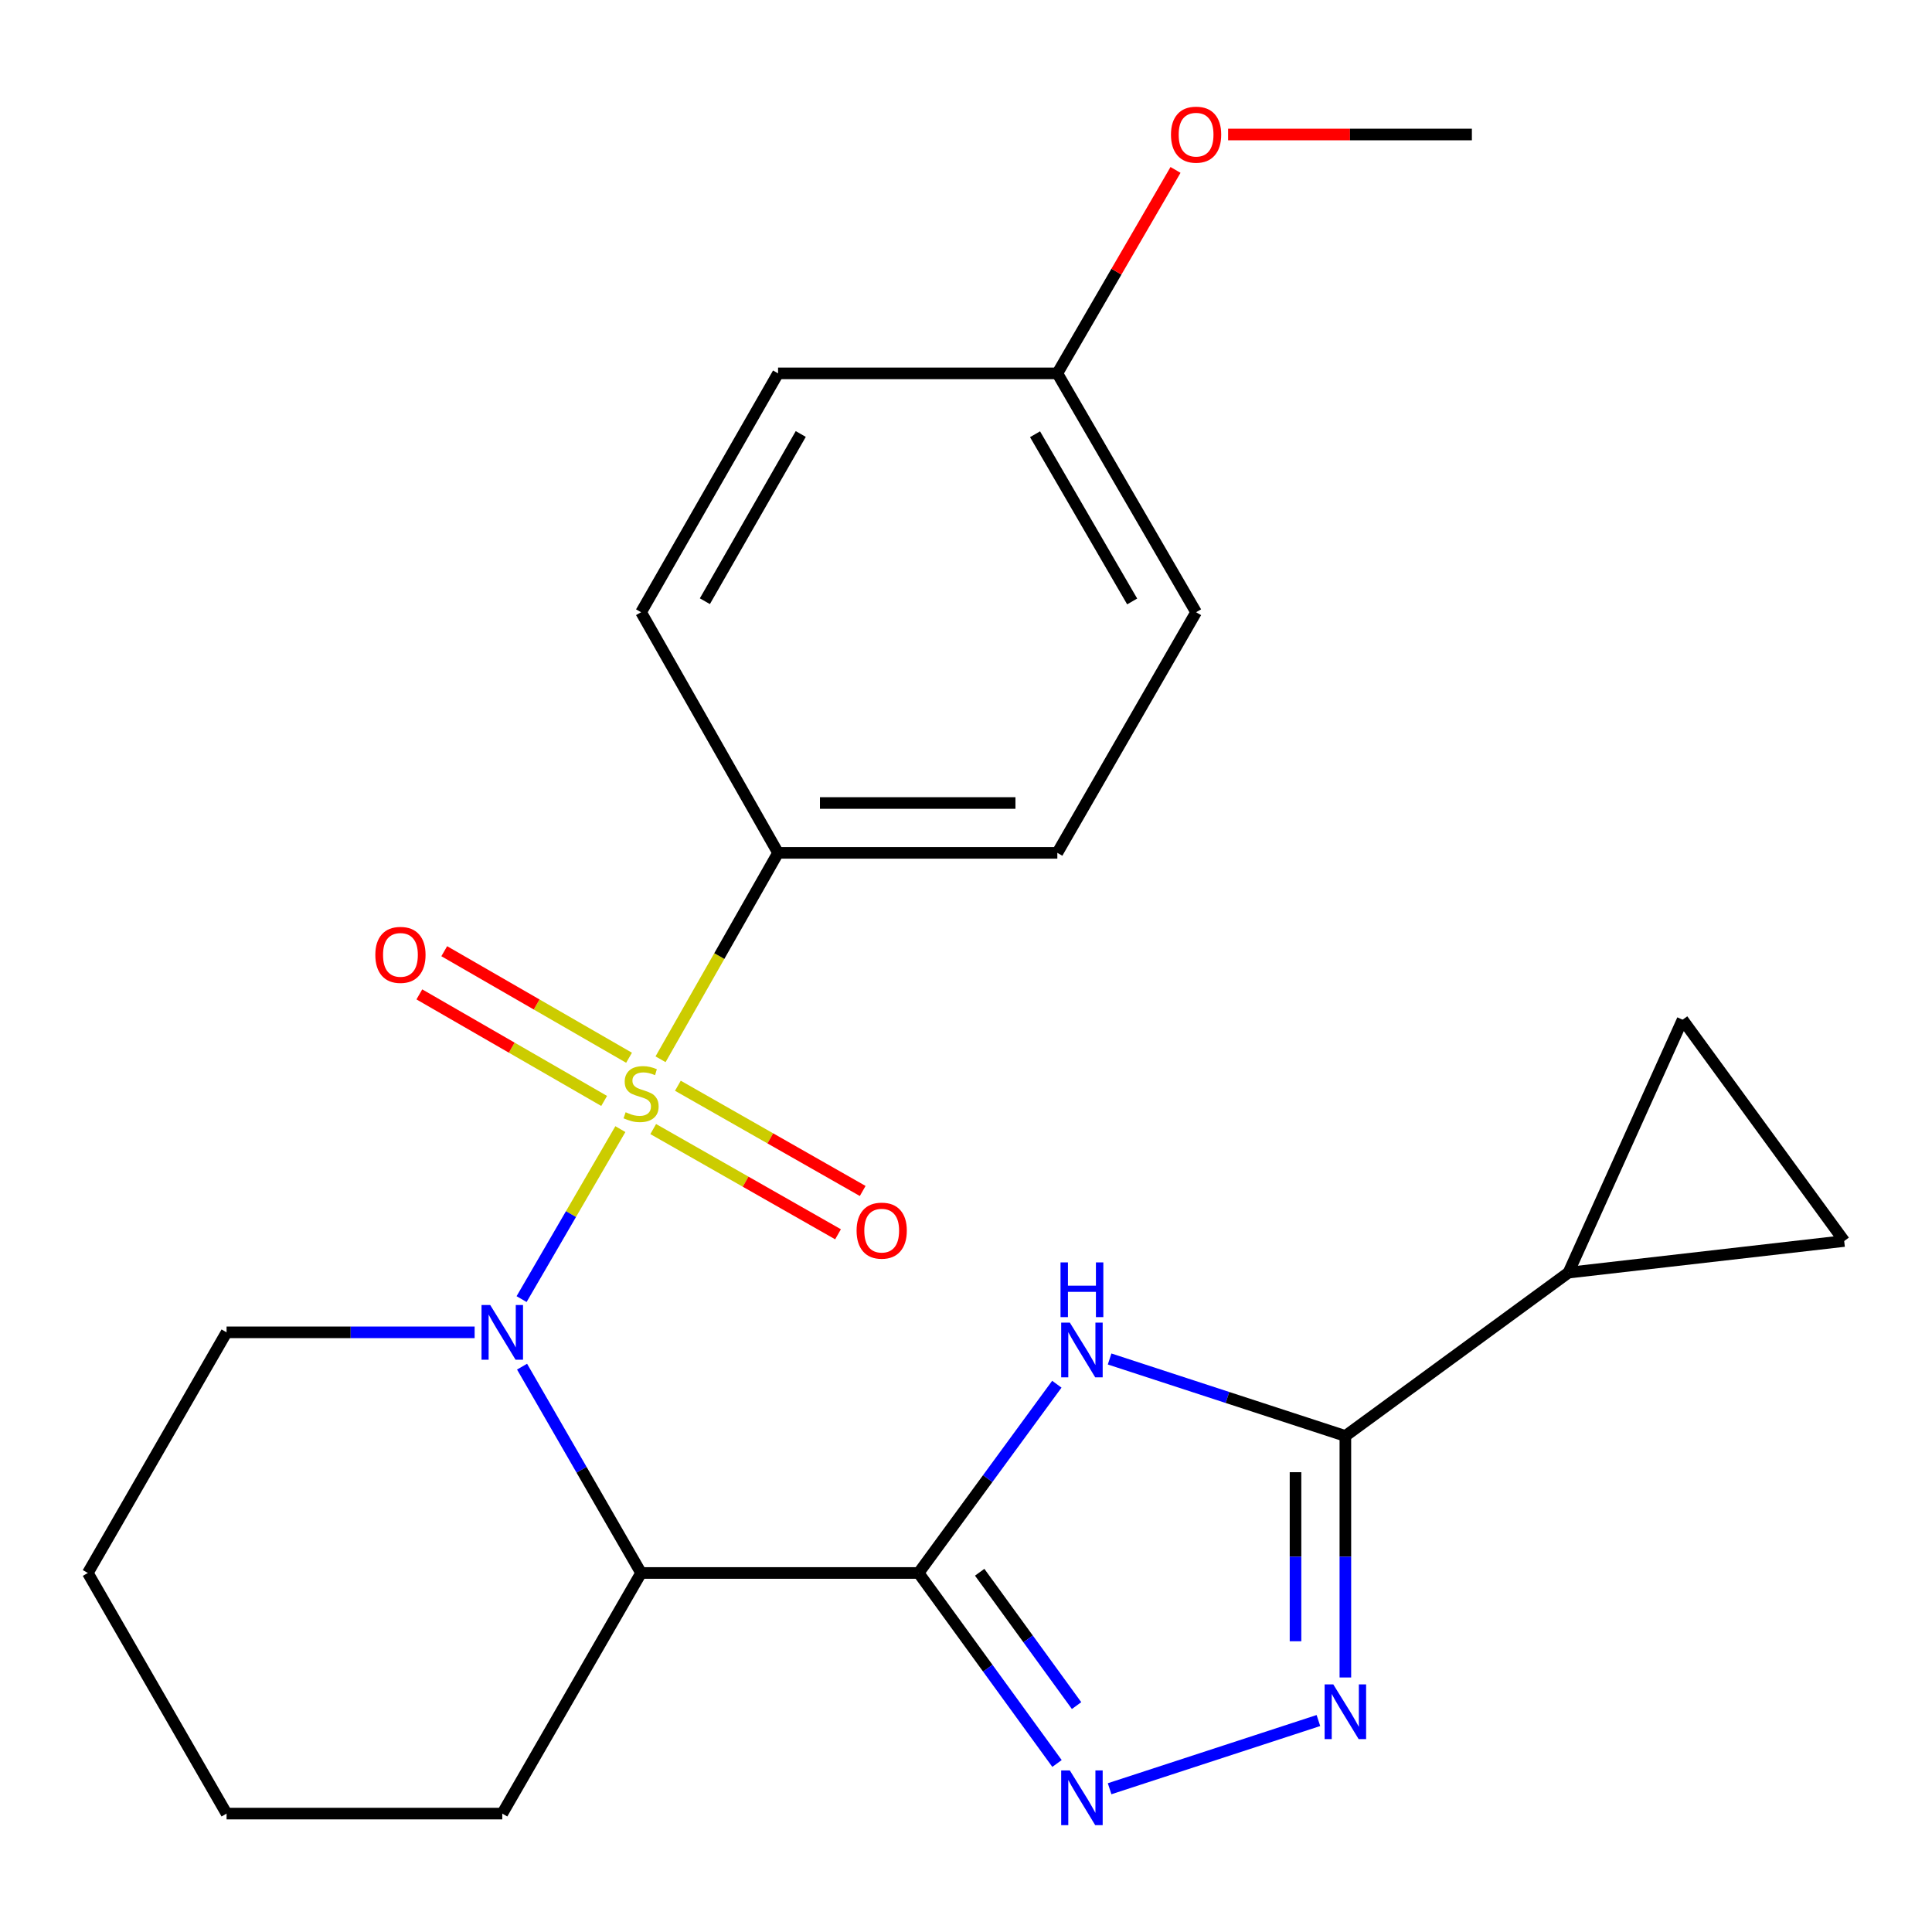 <?xml version='1.0' encoding='iso-8859-1'?>
<svg version='1.1' baseProfile='full'
              xmlns='http://www.w3.org/2000/svg'
                      xmlns:rdkit='http://www.rdkit.org/xml'
                      xmlns:xlink='http://www.w3.org/1999/xlink'
                  xml:space='preserve'
width='1000px' height='1000px' viewBox='0 0 1000 1000'>
<!-- END OF HEADER -->
<rect style='opacity:1.0;fill:#FFFFFF;stroke:none' width='1000' height='1000' x='0' y='0'> </rect>
<path class='bond-0' d='M 321.099,584.432 L 295.535,628.424' style='fill:none;fill-rule:evenodd;stroke:#CCCC00;stroke-width:6px;stroke-linecap:butt;stroke-linejoin:miter;stroke-opacity:1' />
<path class='bond-0' d='M 295.535,628.424 L 269.972,672.415' style='fill:none;fill-rule:evenodd;stroke:#0000FF;stroke-width:6px;stroke-linecap:butt;stroke-linejoin:miter;stroke-opacity:1' />
<path class='bond-1' d='M 341.901,548.275 L 372.312,494.855' style='fill:none;fill-rule:evenodd;stroke:#CCCC00;stroke-width:6px;stroke-linecap:butt;stroke-linejoin:miter;stroke-opacity:1' />
<path class='bond-1' d='M 372.312,494.855 L 402.723,441.436' style='fill:none;fill-rule:evenodd;stroke:#000000;stroke-width:6px;stroke-linecap:butt;stroke-linejoin:miter;stroke-opacity:1' />
<path class='bond-2' d='M 325.593,547.493 L 277.766,519.917' style='fill:none;fill-rule:evenodd;stroke:#CCCC00;stroke-width:6px;stroke-linecap:butt;stroke-linejoin:miter;stroke-opacity:1' />
<path class='bond-2' d='M 277.766,519.917 L 229.94,492.34' style='fill:none;fill-rule:evenodd;stroke:#FF0000;stroke-width:6px;stroke-linecap:butt;stroke-linejoin:miter;stroke-opacity:1' />
<path class='bond-2' d='M 312.704,569.846 L 264.878,542.27' style='fill:none;fill-rule:evenodd;stroke:#CCCC00;stroke-width:6px;stroke-linecap:butt;stroke-linejoin:miter;stroke-opacity:1' />
<path class='bond-2' d='M 264.878,542.27 L 217.051,514.694' style='fill:none;fill-rule:evenodd;stroke:#FF0000;stroke-width:6px;stroke-linecap:butt;stroke-linejoin:miter;stroke-opacity:1' />
<path class='bond-3' d='M 338.102,584.399 L 385.932,611.634' style='fill:none;fill-rule:evenodd;stroke:#CCCC00;stroke-width:6px;stroke-linecap:butt;stroke-linejoin:miter;stroke-opacity:1' />
<path class='bond-3' d='M 385.932,611.634 L 433.762,638.869' style='fill:none;fill-rule:evenodd;stroke:#FF0000;stroke-width:6px;stroke-linecap:butt;stroke-linejoin:miter;stroke-opacity:1' />
<path class='bond-3' d='M 350.87,561.976 L 398.7,589.211' style='fill:none;fill-rule:evenodd;stroke:#CCCC00;stroke-width:6px;stroke-linecap:butt;stroke-linejoin:miter;stroke-opacity:1' />
<path class='bond-3' d='M 398.7,589.211 L 446.53,616.446' style='fill:none;fill-rule:evenodd;stroke:#FF0000;stroke-width:6px;stroke-linecap:butt;stroke-linejoin:miter;stroke-opacity:1' />
<path class='bond-4' d='M 270.218,707.371 L 301.02,760.771' style='fill:none;fill-rule:evenodd;stroke:#0000FF;stroke-width:6px;stroke-linecap:butt;stroke-linejoin:miter;stroke-opacity:1' />
<path class='bond-4' d='M 301.02,760.771 L 331.823,814.172' style='fill:none;fill-rule:evenodd;stroke:#000000;stroke-width:6px;stroke-linecap:butt;stroke-linejoin:miter;stroke-opacity:1' />
<path class='bond-5' d='M 245.669,689.616 L 181.471,689.616' style='fill:none;fill-rule:evenodd;stroke:#0000FF;stroke-width:6px;stroke-linecap:butt;stroke-linejoin:miter;stroke-opacity:1' />
<path class='bond-5' d='M 181.471,689.616 L 117.272,689.616' style='fill:none;fill-rule:evenodd;stroke:#000000;stroke-width:6px;stroke-linecap:butt;stroke-linejoin:miter;stroke-opacity:1' />
<path class='bond-6' d='M 475.459,814.172 L 331.823,814.172' style='fill:none;fill-rule:evenodd;stroke:#000000;stroke-width:6px;stroke-linecap:butt;stroke-linejoin:miter;stroke-opacity:1' />
<path class='bond-7' d='M 475.459,814.172 L 511.237,765.321' style='fill:none;fill-rule:evenodd;stroke:#000000;stroke-width:6px;stroke-linecap:butt;stroke-linejoin:miter;stroke-opacity:1' />
<path class='bond-7' d='M 511.237,765.321 L 547.015,716.47' style='fill:none;fill-rule:evenodd;stroke:#0000FF;stroke-width:6px;stroke-linecap:butt;stroke-linejoin:miter;stroke-opacity:1' />
<path class='bond-8' d='M 475.459,814.172 L 511.281,863.472' style='fill:none;fill-rule:evenodd;stroke:#000000;stroke-width:6px;stroke-linecap:butt;stroke-linejoin:miter;stroke-opacity:1' />
<path class='bond-8' d='M 511.281,863.472 L 547.104,912.773' style='fill:none;fill-rule:evenodd;stroke:#0000FF;stroke-width:6px;stroke-linecap:butt;stroke-linejoin:miter;stroke-opacity:1' />
<path class='bond-8' d='M 507.08,813.794 L 532.156,848.305' style='fill:none;fill-rule:evenodd;stroke:#000000;stroke-width:6px;stroke-linecap:butt;stroke-linejoin:miter;stroke-opacity:1' />
<path class='bond-8' d='M 532.156,848.305 L 557.231,882.815' style='fill:none;fill-rule:evenodd;stroke:#0000FF;stroke-width:6px;stroke-linecap:butt;stroke-linejoin:miter;stroke-opacity:1' />
<path class='bond-9' d='M 574.332,703.411 L 635.346,723.334' style='fill:none;fill-rule:evenodd;stroke:#0000FF;stroke-width:6px;stroke-linecap:butt;stroke-linejoin:miter;stroke-opacity:1' />
<path class='bond-9' d='M 635.346,723.334 L 696.36,743.257' style='fill:none;fill-rule:evenodd;stroke:#000000;stroke-width:6px;stroke-linecap:butt;stroke-linejoin:miter;stroke-opacity:1' />
<path class='bond-10' d='M 331.823,814.172 L 259.976,938.714' style='fill:none;fill-rule:evenodd;stroke:#000000;stroke-width:6px;stroke-linecap:butt;stroke-linejoin:miter;stroke-opacity:1' />
<path class='bond-11' d='M 574.332,925.849 L 682.41,890.546' style='fill:none;fill-rule:evenodd;stroke:#0000FF;stroke-width:6px;stroke-linecap:butt;stroke-linejoin:miter;stroke-opacity:1' />
<path class='bond-12' d='M 696.36,743.257 L 811.841,658.71' style='fill:none;fill-rule:evenodd;stroke:#000000;stroke-width:6px;stroke-linecap:butt;stroke-linejoin:miter;stroke-opacity:1' />
<path class='bond-13' d='M 696.36,743.257 L 696.36,805.759' style='fill:none;fill-rule:evenodd;stroke:#000000;stroke-width:6px;stroke-linecap:butt;stroke-linejoin:miter;stroke-opacity:1' />
<path class='bond-13' d='M 696.36,805.759 L 696.36,868.262' style='fill:none;fill-rule:evenodd;stroke:#0000FF;stroke-width:6px;stroke-linecap:butt;stroke-linejoin:miter;stroke-opacity:1' />
<path class='bond-13' d='M 670.557,762.008 L 670.557,805.759' style='fill:none;fill-rule:evenodd;stroke:#000000;stroke-width:6px;stroke-linecap:butt;stroke-linejoin:miter;stroke-opacity:1' />
<path class='bond-13' d='M 670.557,805.759 L 670.557,849.511' style='fill:none;fill-rule:evenodd;stroke:#0000FF;stroke-width:6px;stroke-linecap:butt;stroke-linejoin:miter;stroke-opacity:1' />
<path class='bond-14' d='M 811.841,658.71 L 870.916,527.804' style='fill:none;fill-rule:evenodd;stroke:#000000;stroke-width:6px;stroke-linecap:butt;stroke-linejoin:miter;stroke-opacity:1' />
<path class='bond-15' d='M 811.841,658.71 L 954.545,642.354' style='fill:none;fill-rule:evenodd;stroke:#000000;stroke-width:6px;stroke-linecap:butt;stroke-linejoin:miter;stroke-opacity:1' />
<path class='bond-16' d='M 402.723,441.436 L 547.277,441.436' style='fill:none;fill-rule:evenodd;stroke:#000000;stroke-width:6px;stroke-linecap:butt;stroke-linejoin:miter;stroke-opacity:1' />
<path class='bond-16' d='M 424.406,415.633 L 525.594,415.633' style='fill:none;fill-rule:evenodd;stroke:#000000;stroke-width:6px;stroke-linecap:butt;stroke-linejoin:miter;stroke-opacity:1' />
<path class='bond-17' d='M 402.723,441.436 L 331.823,316.894' style='fill:none;fill-rule:evenodd;stroke:#000000;stroke-width:6px;stroke-linecap:butt;stroke-linejoin:miter;stroke-opacity:1' />
<path class='bond-18' d='M 870.916,527.804 L 954.545,642.354' style='fill:none;fill-rule:evenodd;stroke:#000000;stroke-width:6px;stroke-linecap:butt;stroke-linejoin:miter;stroke-opacity:1' />
<path class='bond-19' d='M 547.277,441.436 L 619.094,316.894' style='fill:none;fill-rule:evenodd;stroke:#000000;stroke-width:6px;stroke-linecap:butt;stroke-linejoin:miter;stroke-opacity:1' />
<path class='bond-20' d='M 331.823,316.894 L 402.723,193.256' style='fill:none;fill-rule:evenodd;stroke:#000000;stroke-width:6px;stroke-linecap:butt;stroke-linejoin:miter;stroke-opacity:1' />
<path class='bond-20' d='M 364.842,311.184 L 414.472,224.637' style='fill:none;fill-rule:evenodd;stroke:#000000;stroke-width:6px;stroke-linecap:butt;stroke-linejoin:miter;stroke-opacity:1' />
<path class='bond-21' d='M 117.272,689.616 L 45.455,814.172' style='fill:none;fill-rule:evenodd;stroke:#000000;stroke-width:6px;stroke-linecap:butt;stroke-linejoin:miter;stroke-opacity:1' />
<path class='bond-22' d='M 547.277,193.256 L 402.723,193.256' style='fill:none;fill-rule:evenodd;stroke:#000000;stroke-width:6px;stroke-linecap:butt;stroke-linejoin:miter;stroke-opacity:1' />
<path class='bond-23' d='M 547.277,193.256 L 577.86,140.604' style='fill:none;fill-rule:evenodd;stroke:#000000;stroke-width:6px;stroke-linecap:butt;stroke-linejoin:miter;stroke-opacity:1' />
<path class='bond-23' d='M 577.86,140.604 L 608.444,87.952' style='fill:none;fill-rule:evenodd;stroke:#FF0000;stroke-width:6px;stroke-linecap:butt;stroke-linejoin:miter;stroke-opacity:1' />
<path class='bond-24' d='M 547.277,193.256 L 619.094,316.894' style='fill:none;fill-rule:evenodd;stroke:#000000;stroke-width:6px;stroke-linecap:butt;stroke-linejoin:miter;stroke-opacity:1' />
<path class='bond-24' d='M 535.737,224.762 L 586.01,311.309' style='fill:none;fill-rule:evenodd;stroke:#000000;stroke-width:6px;stroke-linecap:butt;stroke-linejoin:miter;stroke-opacity:1' />
<path class='bond-25' d='M 259.976,938.714 L 117.272,938.714' style='fill:none;fill-rule:evenodd;stroke:#000000;stroke-width:6px;stroke-linecap:butt;stroke-linejoin:miter;stroke-opacity:1' />
<path class='bond-26' d='M 635.663,69.617 L 698.752,69.617' style='fill:none;fill-rule:evenodd;stroke:#FF0000;stroke-width:6px;stroke-linecap:butt;stroke-linejoin:miter;stroke-opacity:1' />
<path class='bond-26' d='M 698.752,69.617 L 761.841,69.617' style='fill:none;fill-rule:evenodd;stroke:#000000;stroke-width:6px;stroke-linecap:butt;stroke-linejoin:miter;stroke-opacity:1' />
<path class='bond-27' d='M 45.455,814.172 L 117.272,938.714' style='fill:none;fill-rule:evenodd;stroke:#000000;stroke-width:6px;stroke-linecap:butt;stroke-linejoin:miter;stroke-opacity:1' />
<path  class='atom-0' d='M 323.823 575.697
Q 324.143 575.817, 325.463 576.377
Q 326.783 576.937, 328.223 577.297
Q 329.703 577.617, 331.143 577.617
Q 333.823 577.617, 335.383 576.337
Q 336.943 575.017, 336.943 572.737
Q 336.943 571.177, 336.143 570.217
Q 335.383 569.257, 334.183 568.737
Q 332.983 568.217, 330.983 567.617
Q 328.463 566.857, 326.943 566.137
Q 325.463 565.417, 324.383 563.897
Q 323.343 562.377, 323.343 559.817
Q 323.343 556.257, 325.743 554.057
Q 328.183 551.857, 332.983 551.857
Q 336.263 551.857, 339.983 553.417
L 339.063 556.497
Q 335.663 555.097, 333.103 555.097
Q 330.343 555.097, 328.823 556.257
Q 327.303 557.377, 327.343 559.337
Q 327.343 560.857, 328.103 561.777
Q 328.903 562.697, 330.023 563.217
Q 331.183 563.737, 333.103 564.337
Q 335.663 565.137, 337.183 565.937
Q 338.703 566.737, 339.783 568.377
Q 340.903 569.977, 340.903 572.737
Q 340.903 576.657, 338.263 578.777
Q 335.663 580.857, 331.303 580.857
Q 328.783 580.857, 326.863 580.297
Q 324.983 579.777, 322.743 578.857
L 323.823 575.697
' fill='#CCCC00'/>
<path  class='atom-1' d='M 253.716 675.456
L 262.996 690.456
Q 263.916 691.936, 265.396 694.616
Q 266.876 697.296, 266.956 697.456
L 266.956 675.456
L 270.716 675.456
L 270.716 703.776
L 266.836 703.776
L 256.876 687.376
Q 255.716 685.456, 254.476 683.256
Q 253.276 681.056, 252.916 680.376
L 252.916 703.776
L 249.236 703.776
L 249.236 675.456
L 253.716 675.456
' fill='#0000FF'/>
<path  class='atom-3' d='M 553.746 684.573
L 563.026 699.573
Q 563.946 701.053, 565.426 703.733
Q 566.906 706.413, 566.986 706.573
L 566.986 684.573
L 570.746 684.573
L 570.746 712.893
L 566.866 712.893
L 556.906 696.493
Q 555.746 694.573, 554.506 692.373
Q 553.306 690.173, 552.946 689.493
L 552.946 712.893
L 549.266 712.893
L 549.266 684.573
L 553.746 684.573
' fill='#0000FF'/>
<path  class='atom-3' d='M 548.926 653.421
L 552.766 653.421
L 552.766 665.461
L 567.246 665.461
L 567.246 653.421
L 571.086 653.421
L 571.086 681.741
L 567.246 681.741
L 567.246 668.661
L 552.766 668.661
L 552.766 681.741
L 548.926 681.741
L 548.926 653.421
' fill='#0000FF'/>
<path  class='atom-5' d='M 553.746 916.368
L 563.026 931.368
Q 563.946 932.848, 565.426 935.528
Q 566.906 938.208, 566.986 938.368
L 566.986 916.368
L 570.746 916.368
L 570.746 944.688
L 566.866 944.688
L 556.906 928.288
Q 555.746 926.368, 554.506 924.168
Q 553.306 921.968, 552.946 921.288
L 552.946 944.688
L 549.266 944.688
L 549.266 916.368
L 553.746 916.368
' fill='#0000FF'/>
<path  class='atom-7' d='M 690.1 871.83
L 699.38 886.83
Q 700.3 888.31, 701.78 890.99
Q 703.26 893.67, 703.34 893.83
L 703.34 871.83
L 707.1 871.83
L 707.1 900.15
L 703.22 900.15
L 693.26 883.75
Q 692.1 881.83, 690.86 879.63
Q 689.66 877.43, 689.3 876.75
L 689.3 900.15
L 685.62 900.15
L 685.62 871.83
L 690.1 871.83
' fill='#0000FF'/>
<path  class='atom-12' d='M 194.267 494.24
Q 194.267 487.44, 197.627 483.64
Q 200.987 479.84, 207.267 479.84
Q 213.547 479.84, 216.907 483.64
Q 220.267 487.44, 220.267 494.24
Q 220.267 501.12, 216.867 505.04
Q 213.467 508.92, 207.267 508.92
Q 201.027 508.92, 197.627 505.04
Q 194.267 501.16, 194.267 494.24
M 207.267 505.72
Q 211.587 505.72, 213.907 502.84
Q 216.267 499.92, 216.267 494.24
Q 216.267 488.68, 213.907 485.88
Q 211.587 483.04, 207.267 483.04
Q 202.947 483.04, 200.587 485.84
Q 198.267 488.64, 198.267 494.24
Q 198.267 499.96, 200.587 502.84
Q 202.947 505.72, 207.267 505.72
' fill='#FF0000'/>
<path  class='atom-13' d='M 443.365 636.972
Q 443.365 630.172, 446.725 626.372
Q 450.085 622.572, 456.365 622.572
Q 462.645 622.572, 466.005 626.372
Q 469.365 630.172, 469.365 636.972
Q 469.365 643.852, 465.965 647.772
Q 462.565 651.652, 456.365 651.652
Q 450.125 651.652, 446.725 647.772
Q 443.365 643.892, 443.365 636.972
M 456.365 648.452
Q 460.685 648.452, 463.005 645.572
Q 465.365 642.652, 465.365 636.972
Q 465.365 631.412, 463.005 628.612
Q 460.685 625.772, 456.365 625.772
Q 452.045 625.772, 449.685 628.572
Q 447.365 631.372, 447.365 636.972
Q 447.365 642.692, 449.685 645.572
Q 452.045 648.452, 456.365 648.452
' fill='#FF0000'/>
<path  class='atom-21' d='M 606.094 69.697
Q 606.094 62.897, 609.454 59.097
Q 612.814 55.297, 619.094 55.297
Q 625.374 55.297, 628.734 59.097
Q 632.094 62.897, 632.094 69.697
Q 632.094 76.577, 628.694 80.497
Q 625.294 84.377, 619.094 84.377
Q 612.854 84.377, 609.454 80.497
Q 606.094 76.617, 606.094 69.697
M 619.094 81.177
Q 623.414 81.177, 625.734 78.297
Q 628.094 75.377, 628.094 69.697
Q 628.094 64.137, 625.734 61.337
Q 623.414 58.497, 619.094 58.497
Q 614.774 58.497, 612.414 61.297
Q 610.094 64.097, 610.094 69.697
Q 610.094 75.417, 612.414 78.297
Q 614.774 81.177, 619.094 81.177
' fill='#FF0000'/>
</svg>
